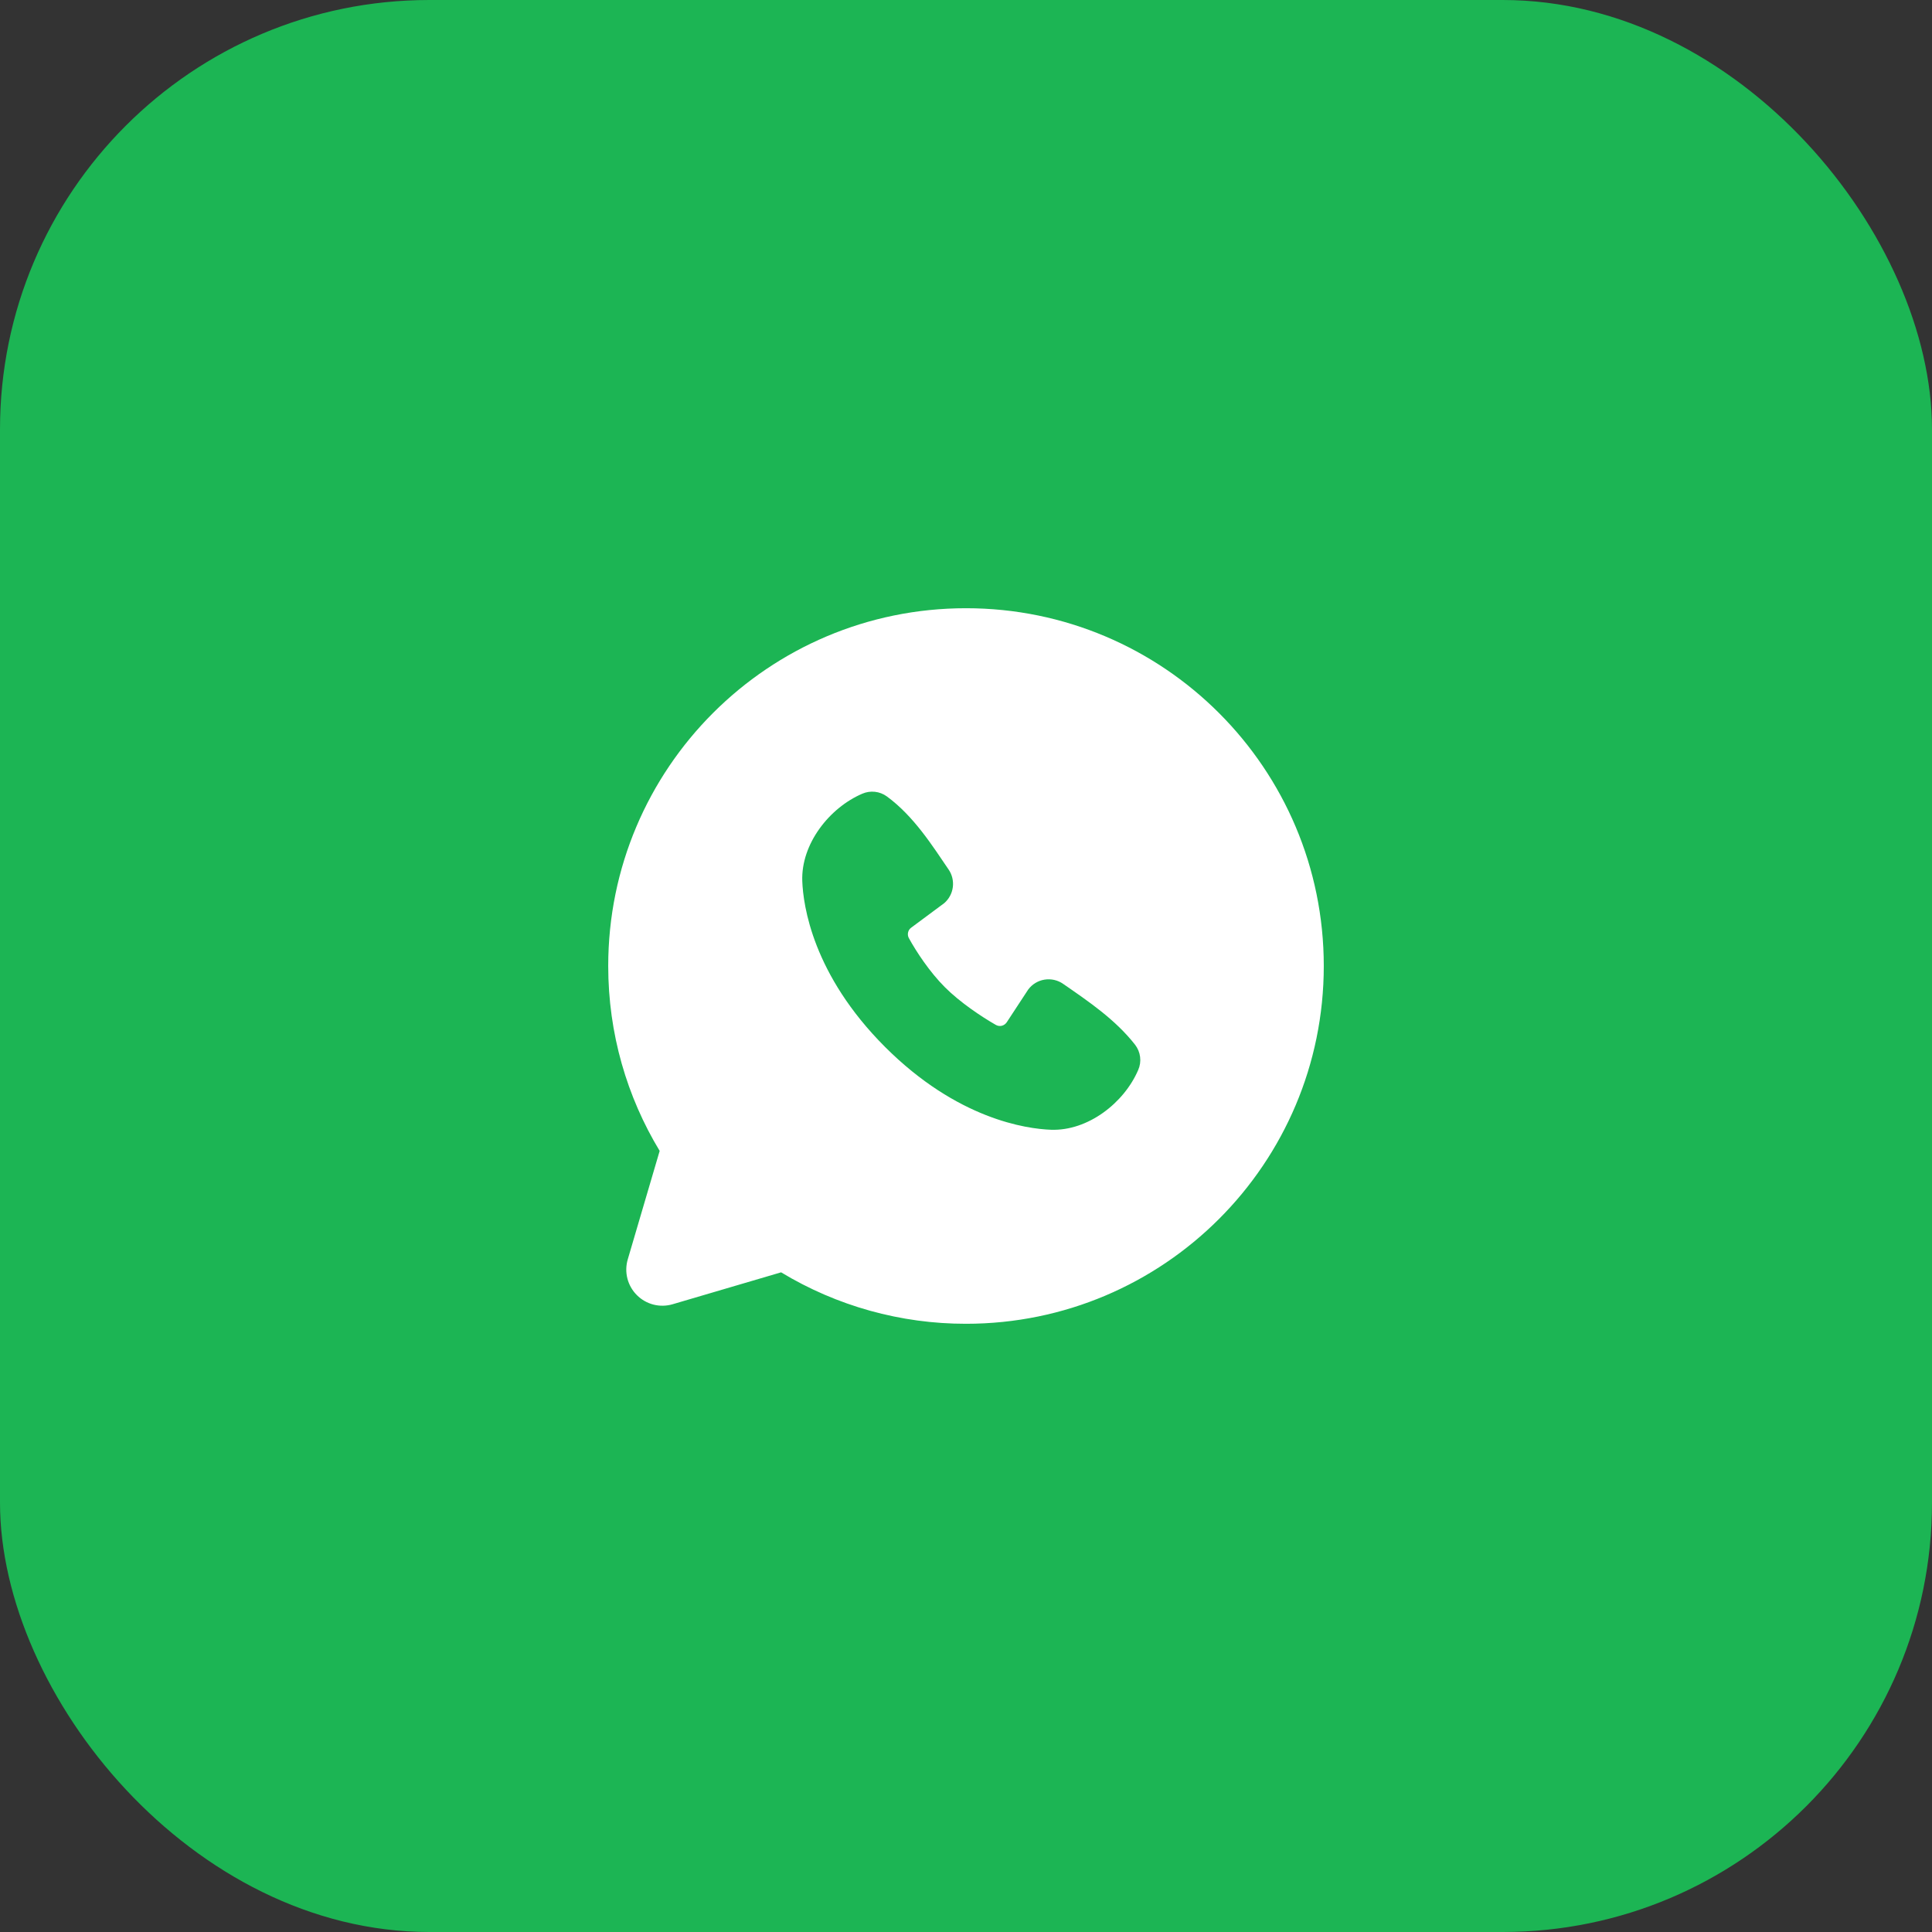 <?xml version="1.0" encoding="UTF-8"?> <svg xmlns="http://www.w3.org/2000/svg" width="54" height="54" viewBox="0 0 54 54" fill="none"><rect x="0" y="0" width="54" height="54" fill="#333333" stroke="none"/><rect width="54" height="54" rx="12" fill="#1CB554"></rect><g clip-path="url(#clip0_1378_992)"><path fill-rule="evenodd" clip-rule="evenodd" d="M27 17C21.477 17 17 21.477 17 27C17 28.89 17.525 30.66 18.438 32.168L17.546 35.2C17.495 35.374 17.491 35.559 17.536 35.735C17.581 35.91 17.672 36.071 17.801 36.199C17.929 36.328 18.09 36.419 18.265 36.464C18.441 36.509 18.626 36.505 18.8 36.454L21.832 35.562C23.391 36.505 25.178 37.002 27 37C32.523 37 37 32.523 37 27C37 21.477 32.523 17 27 17ZM24.738 29.263C26.761 31.285 28.692 31.552 29.374 31.577C30.411 31.615 31.421 30.823 31.814 29.904C31.864 29.79 31.882 29.664 31.866 29.541C31.851 29.417 31.802 29.3 31.726 29.201C31.178 28.501 30.437 27.998 29.713 27.498C29.562 27.393 29.376 27.352 29.195 27.381C29.013 27.41 28.85 27.509 28.74 27.656L28.14 28.571C28.108 28.62 28.059 28.655 28.003 28.67C27.946 28.684 27.886 28.676 27.835 28.647C27.428 28.414 26.835 28.018 26.409 27.592C25.983 27.166 25.611 26.6 25.402 26.219C25.376 26.171 25.369 26.114 25.381 26.061C25.393 26.007 25.424 25.96 25.469 25.928L26.393 25.242C26.525 25.127 26.61 24.968 26.632 24.795C26.654 24.622 26.612 24.446 26.513 24.302C26.065 23.646 25.543 22.812 24.786 22.259C24.688 22.188 24.574 22.144 24.454 22.131C24.334 22.118 24.213 22.136 24.102 22.184C23.182 22.578 22.386 23.588 22.424 24.627C22.449 25.309 22.716 27.24 24.738 29.263Z" fill="white"></path></g><defs><clipPath id="clip0_1378_992"><rect width="24" height="24" fill="white" transform="translate(15 15)"></rect></clipPath></defs></svg> 